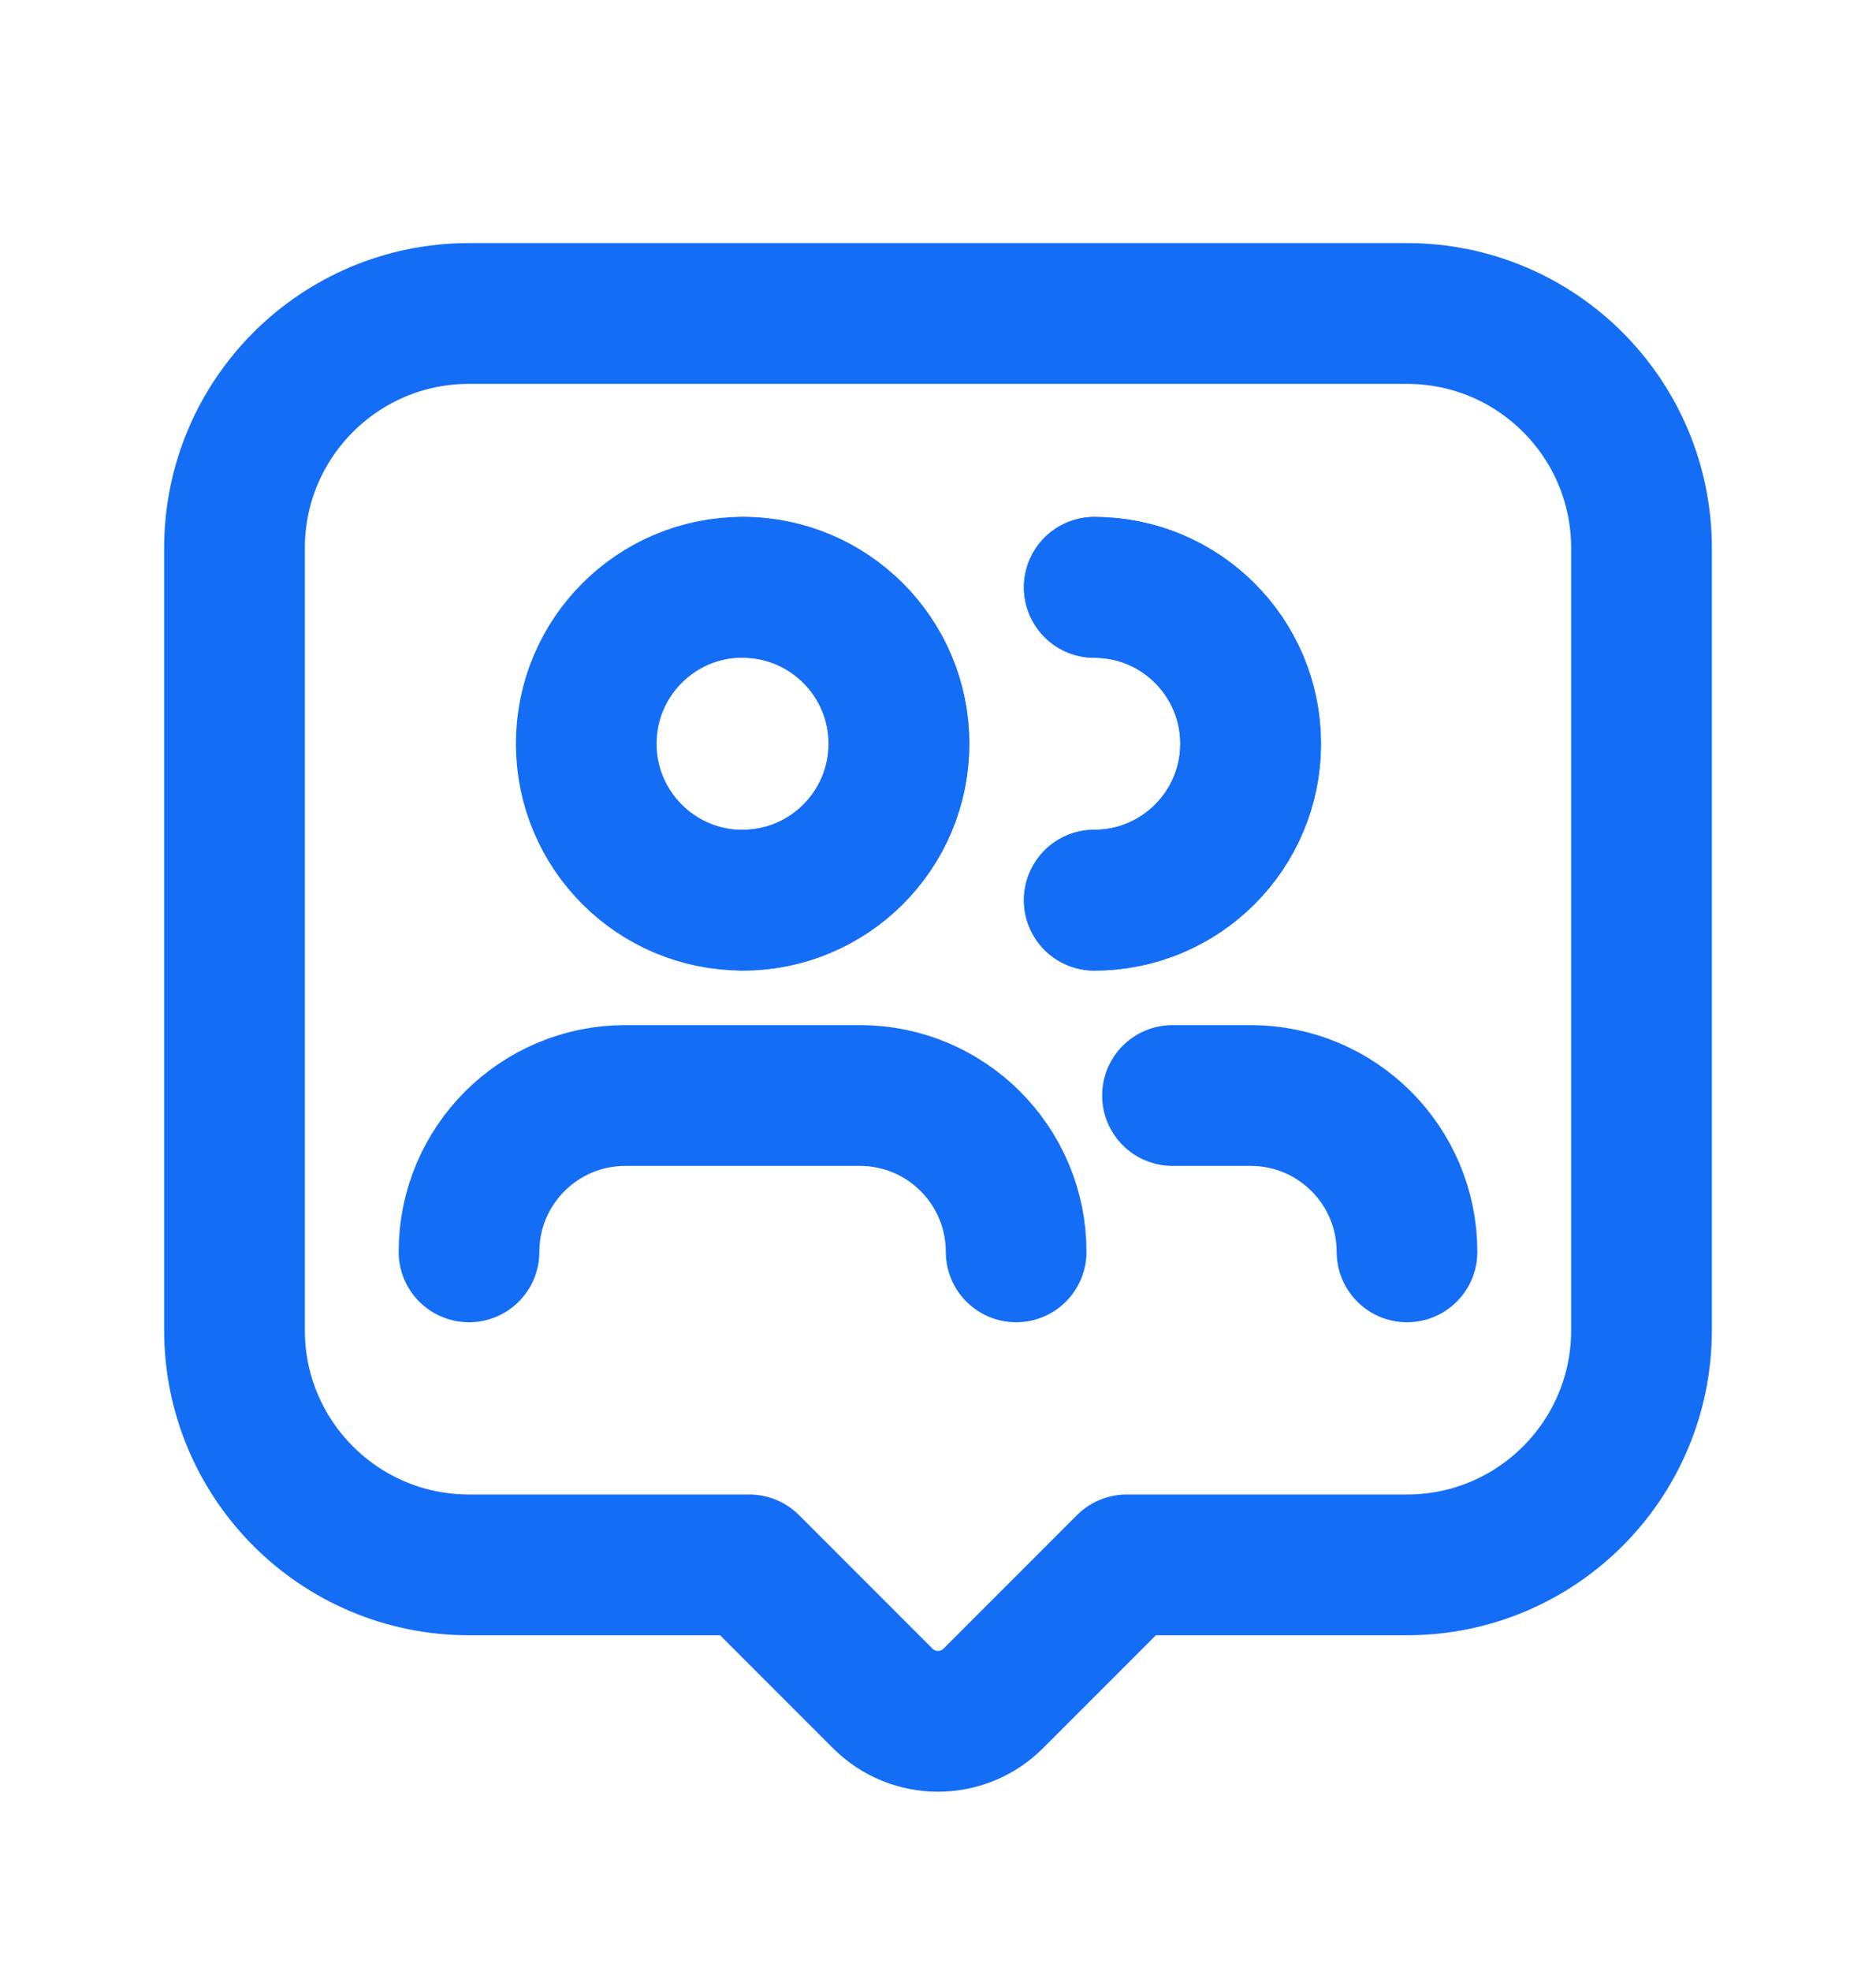 <svg width="20" height="21" viewBox="0 0 20 21" fill="none" xmlns="http://www.w3.org/2000/svg">
<circle cx="7.917" cy="7.924" r="1.667" stroke="#146EF5" stroke-width="1.5" stroke-linecap="round" stroke-linejoin="round"/>
<path d="M7.916 6.258C8.836 6.258 9.583 7.004 9.583 7.924C9.583 8.845 8.836 9.591 7.916 9.591" stroke="#146EF5" stroke-width="1.5" stroke-linecap="round" stroke-linejoin="round"/>
<path d="M11.666 6.258C12.586 6.258 13.333 7.004 13.333 7.924C13.333 8.845 12.586 9.591 11.666 9.591" stroke="#146EF5" stroke-width="1.5" stroke-linecap="round" stroke-linejoin="round"/>
<path d="M11.666 6.258C12.586 6.258 13.333 7.004 13.333 7.924C13.333 8.845 12.586 9.591 11.666 9.591" stroke="#146EF5" stroke-width="1.5" stroke-linecap="round" stroke-linejoin="round"/>
<path d="M10.833 13.338C10.833 12.418 10.087 11.672 9.167 11.672H6.667C5.746 11.672 5 12.418 5 13.338" stroke="#146EF5" stroke-width="1.5" stroke-linecap="round" stroke-linejoin="round"/>
<path d="M15 13.338C15 12.418 14.254 11.672 13.333 11.672H12.5" stroke="#146EF5" stroke-width="1.5" stroke-linecap="round" stroke-linejoin="round"/>
<path fill-rule="evenodd" clip-rule="evenodd" d="M7.988 16.673L9.411 18.096C9.736 18.421 10.264 18.421 10.589 18.096L12.012 16.673H15C16.381 16.673 17.5 15.554 17.5 14.173V5.84C17.5 4.459 16.381 3.34 15 3.34H5C3.619 3.34 2.5 4.459 2.5 5.84V14.173C2.5 15.554 3.619 16.673 5 16.673H7.988Z" stroke="#146EF5" stroke-width="1.5" stroke-linecap="round" stroke-linejoin="round"/>
</svg>
